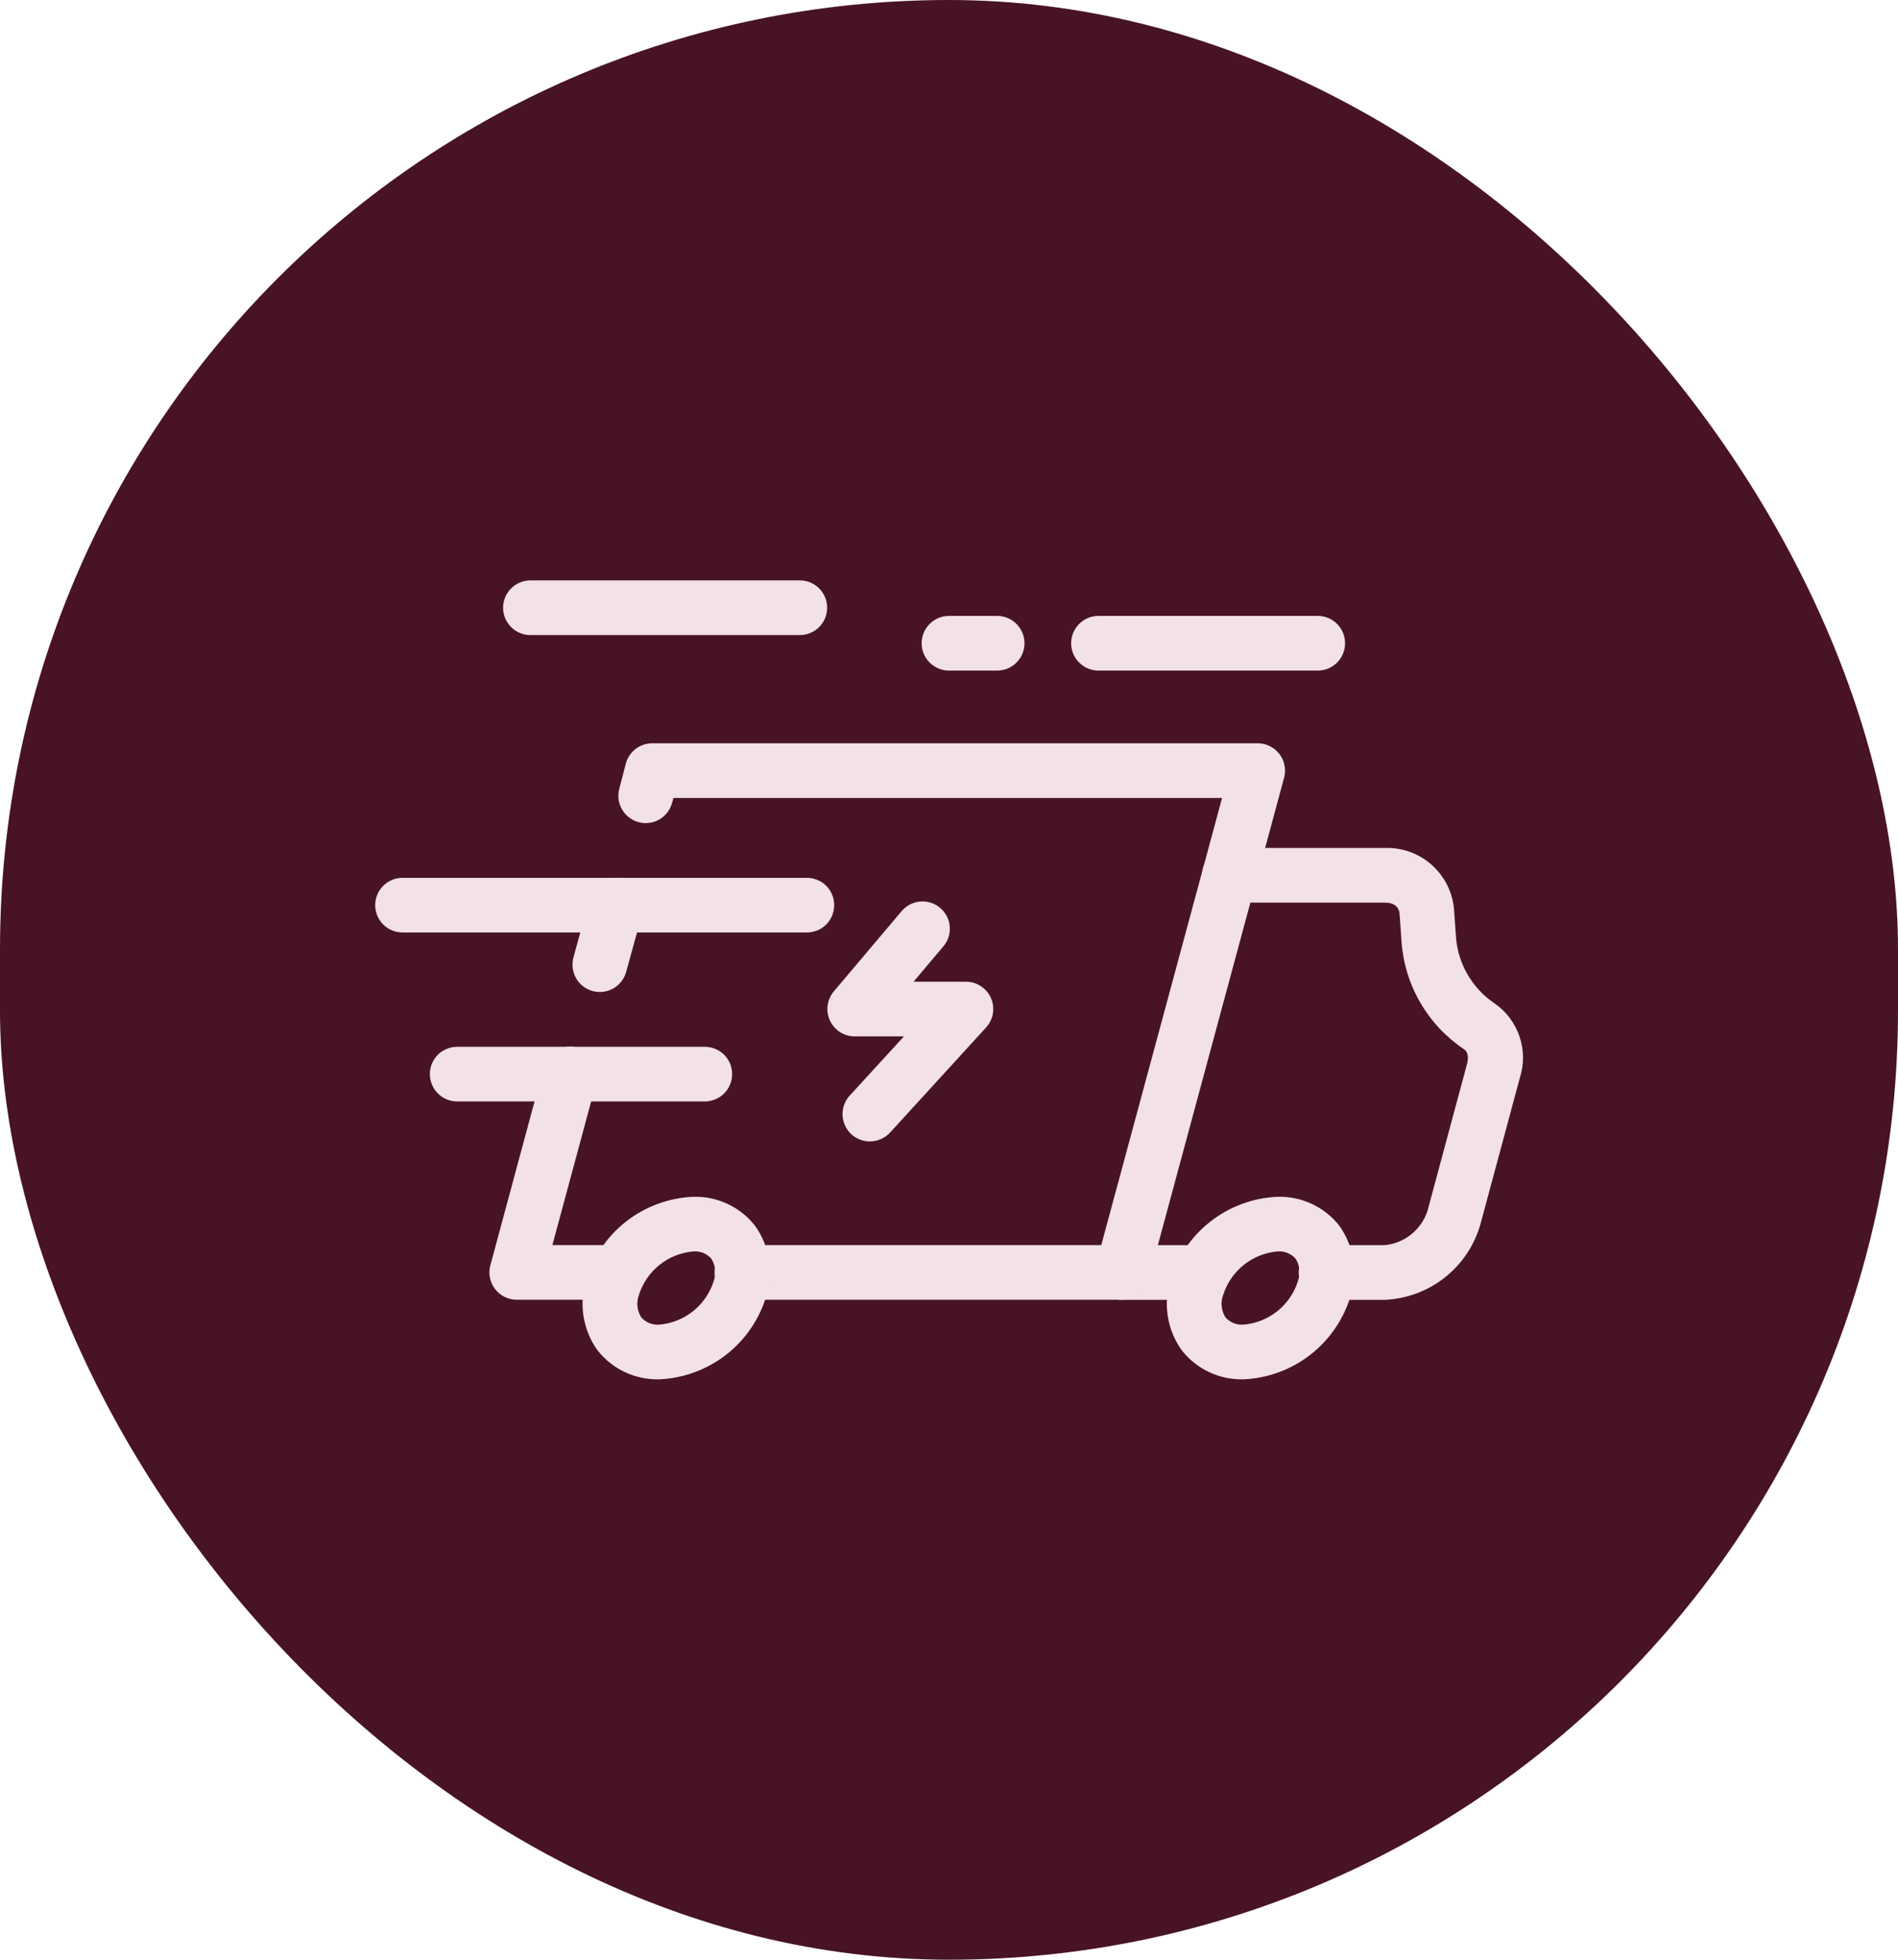 <svg width="31" height="32" viewBox="0 0 31 32" fill="none" xmlns="http://www.w3.org/2000/svg">
<rect width="31" height="32" rx="15.5" fill="#481327"/>
<path d="M19.644 21.225H18.332C18.214 21.225 18.1 21.178 18.017 21.094C17.933 21.011 17.886 20.897 17.886 20.779C17.886 20.66 17.933 20.547 18.017 20.463C18.1 20.38 18.214 20.332 18.332 20.332H19.644C19.763 20.332 19.876 20.38 19.96 20.463C20.044 20.547 20.091 20.66 20.091 20.779C20.091 20.897 20.044 21.011 19.96 21.094C19.876 21.178 19.763 21.225 19.644 21.225Z" fill="#F2E1E7"/>
<path d="M22.617 21.225H21.659C21.54 21.225 21.427 21.178 21.343 21.094C21.259 21.011 21.212 20.897 21.212 20.779C21.212 20.66 21.259 20.547 21.343 20.463C21.427 20.379 21.54 20.332 21.659 20.332H22.613C22.773 20.318 22.924 20.256 23.049 20.156C23.174 20.056 23.267 19.922 23.316 19.769L23.96 17.377C23.978 17.31 23.996 17.189 23.912 17.133C23.619 16.937 23.375 16.677 23.198 16.372C23.021 16.068 22.916 15.727 22.891 15.375L22.859 14.917C22.846 14.808 22.77 14.739 22.623 14.739H20.08C19.961 14.739 19.848 14.692 19.764 14.608C19.68 14.524 19.633 14.411 19.633 14.293C19.633 14.174 19.68 14.061 19.764 13.977C19.848 13.893 19.961 13.846 20.08 13.846H22.623C22.9 13.838 23.169 13.934 23.378 14.117C23.586 14.299 23.718 14.553 23.747 14.828L23.78 15.294C23.795 15.51 23.859 15.721 23.968 15.909C24.076 16.097 24.225 16.258 24.405 16.38C24.597 16.511 24.742 16.701 24.817 16.922C24.893 17.142 24.895 17.38 24.823 17.602L24.179 19.993C24.081 20.336 23.877 20.64 23.597 20.861C23.316 21.082 22.974 21.209 22.617 21.225Z" fill="#F2E1E7"/>
<path d="M9.797 16.198C9.757 16.198 9.717 16.193 9.678 16.182C9.621 16.166 9.569 16.14 9.522 16.104C9.476 16.068 9.437 16.023 9.408 15.972C9.38 15.921 9.361 15.865 9.354 15.807C9.347 15.749 9.351 15.69 9.366 15.633L9.634 14.66C9.65 14.604 9.676 14.551 9.712 14.505C9.748 14.459 9.793 14.42 9.844 14.391C9.895 14.362 9.951 14.343 10.009 14.336C10.068 14.329 10.127 14.333 10.183 14.349C10.24 14.364 10.293 14.391 10.339 14.427C10.385 14.463 10.424 14.508 10.453 14.559C10.482 14.61 10.5 14.666 10.507 14.724C10.514 14.782 10.51 14.841 10.495 14.898L10.227 15.87C10.201 15.964 10.145 16.047 10.067 16.107C9.989 16.166 9.894 16.198 9.797 16.198Z" fill="#F2E1E7"/>
<path d="M10.1 21.223H8.44C8.371 21.223 8.303 21.207 8.242 21.177C8.181 21.147 8.127 21.103 8.085 21.048C8.044 20.994 8.015 20.931 8.002 20.863C7.988 20.796 7.991 20.727 8.009 20.661L8.883 17.42C8.914 17.306 8.989 17.208 9.092 17.149C9.195 17.09 9.316 17.074 9.431 17.105C9.545 17.136 9.643 17.211 9.701 17.314C9.761 17.417 9.776 17.538 9.745 17.653L9.022 20.331H10.1C10.218 20.331 10.332 20.378 10.415 20.461C10.499 20.545 10.546 20.658 10.546 20.777C10.546 20.895 10.499 21.009 10.415 21.092C10.332 21.176 10.218 21.223 10.1 21.223Z" fill="#F2E1E7"/>
<path d="M18.329 21.223H12.117C11.999 21.223 11.885 21.176 11.802 21.093C11.718 21.009 11.671 20.895 11.671 20.777C11.671 20.659 11.718 20.545 11.802 20.462C11.885 20.378 11.999 20.331 12.117 20.331H17.987L19.96 13.03H10.999L10.978 13.107C10.963 13.163 10.938 13.216 10.902 13.263C10.867 13.31 10.823 13.349 10.772 13.379C10.722 13.409 10.666 13.428 10.608 13.436C10.55 13.444 10.491 13.441 10.434 13.426C10.377 13.411 10.324 13.386 10.277 13.35C10.23 13.315 10.191 13.271 10.161 13.22C10.132 13.169 10.112 13.114 10.104 13.056C10.096 12.997 10.1 12.938 10.114 12.882L10.221 12.471C10.246 12.375 10.302 12.291 10.38 12.23C10.459 12.17 10.555 12.137 10.653 12.137H20.543C20.611 12.137 20.679 12.153 20.74 12.184C20.802 12.214 20.855 12.258 20.897 12.313C20.939 12.367 20.967 12.43 20.98 12.498C20.993 12.565 20.991 12.634 20.973 12.7L18.76 20.893C18.735 20.988 18.679 21.072 18.601 21.131C18.523 21.191 18.427 21.223 18.329 21.223Z" fill="#F2E1E7"/>
<path d="M20.306 22.523C20.114 22.527 19.924 22.487 19.751 22.406C19.577 22.325 19.425 22.204 19.306 22.054C19.188 21.892 19.109 21.705 19.076 21.507C19.042 21.31 19.055 21.107 19.113 20.915C19.225 20.531 19.455 20.192 19.77 19.946C20.085 19.699 20.47 19.558 20.869 19.542C21.061 19.537 21.251 19.577 21.425 19.658C21.599 19.739 21.751 19.859 21.871 20.009C21.988 20.171 22.067 20.359 22.101 20.556C22.134 20.754 22.121 20.956 22.064 21.148C21.951 21.532 21.721 21.872 21.406 22.118C21.091 22.365 20.706 22.506 20.306 22.523ZM20.869 20.434C20.666 20.451 20.473 20.527 20.314 20.655C20.155 20.782 20.038 20.954 19.977 21.148C19.955 21.208 19.947 21.271 19.954 21.334C19.961 21.397 19.982 21.458 20.016 21.512C20.052 21.552 20.098 21.584 20.148 21.605C20.199 21.625 20.253 21.634 20.308 21.63C20.511 21.613 20.704 21.537 20.863 21.41C21.022 21.282 21.14 21.11 21.2 20.916C21.222 20.857 21.23 20.793 21.223 20.73C21.216 20.667 21.195 20.606 21.161 20.553C21.125 20.512 21.08 20.48 21.029 20.46C20.978 20.439 20.924 20.43 20.869 20.434Z" fill="#F2E1E7"/>
<path d="M10.764 22.523C10.572 22.527 10.382 22.487 10.208 22.406C10.035 22.325 9.882 22.204 9.763 22.054C9.645 21.892 9.567 21.705 9.533 21.507C9.5 21.31 9.512 21.107 9.57 20.915C9.682 20.531 9.912 20.192 10.227 19.945C10.542 19.699 10.927 19.558 11.327 19.542C11.518 19.537 11.709 19.577 11.882 19.658C12.056 19.739 12.208 19.859 12.327 20.009C12.445 20.171 12.524 20.358 12.558 20.556C12.591 20.754 12.579 20.956 12.521 21.148C12.409 21.532 12.179 21.872 11.864 22.118C11.548 22.365 11.164 22.506 10.764 22.523ZM11.327 20.434C11.124 20.451 10.93 20.527 10.771 20.655C10.612 20.782 10.495 20.954 10.434 21.148C10.413 21.208 10.405 21.271 10.412 21.334C10.418 21.397 10.44 21.458 10.474 21.512C10.51 21.552 10.555 21.584 10.606 21.605C10.656 21.625 10.711 21.634 10.765 21.63C10.968 21.613 11.162 21.537 11.321 21.409C11.48 21.282 11.597 21.11 11.658 20.916C11.68 20.856 11.687 20.793 11.68 20.729C11.673 20.666 11.652 20.606 11.618 20.552C11.582 20.512 11.536 20.48 11.486 20.459C11.435 20.439 11.381 20.43 11.327 20.434Z" fill="#F2E1E7"/>
<path d="M13.179 15.226H6.574C6.456 15.226 6.342 15.179 6.259 15.096C6.175 15.012 6.128 14.898 6.128 14.78C6.128 14.662 6.175 14.548 6.259 14.464C6.342 14.381 6.456 14.334 6.574 14.334H13.179C13.297 14.334 13.411 14.381 13.495 14.464C13.578 14.548 13.625 14.662 13.625 14.78C13.625 14.898 13.578 15.012 13.495 15.096C13.411 15.179 13.297 15.226 13.179 15.226Z" fill="#F2E1E7"/>
<path d="M11.512 17.985H7.467C7.349 17.985 7.235 17.938 7.151 17.854C7.068 17.771 7.021 17.657 7.021 17.539C7.021 17.42 7.068 17.307 7.151 17.223C7.235 17.14 7.349 17.093 7.467 17.093H11.512C11.63 17.093 11.744 17.14 11.828 17.223C11.911 17.307 11.958 17.42 11.958 17.539C11.958 17.657 11.911 17.771 11.828 17.854C11.744 17.938 11.63 17.985 11.512 17.985Z" fill="#F2E1E7"/>
<path d="M13.064 10.37H8.663C8.545 10.37 8.431 10.323 8.348 10.239C8.264 10.155 8.217 10.042 8.217 9.924C8.217 9.805 8.264 9.692 8.348 9.608C8.431 9.524 8.545 9.477 8.663 9.477H13.064C13.182 9.477 13.295 9.524 13.379 9.608C13.463 9.692 13.51 9.805 13.51 9.924C13.51 10.042 13.463 10.155 13.379 10.239C13.295 10.323 13.182 10.37 13.064 10.37Z" fill="#F2E1E7"/>
<path d="M21.523 10.95H17.941C17.823 10.95 17.709 10.903 17.626 10.819C17.542 10.736 17.495 10.622 17.495 10.504C17.495 10.385 17.542 10.272 17.626 10.188C17.709 10.104 17.823 10.057 17.941 10.057H21.523C21.642 10.057 21.755 10.104 21.839 10.188C21.922 10.272 21.969 10.385 21.969 10.504C21.969 10.622 21.922 10.736 21.839 10.819C21.755 10.903 21.642 10.95 21.523 10.95Z" fill="#F2E1E7"/>
<path d="M16.287 10.95H15.499C15.381 10.95 15.268 10.903 15.184 10.819C15.1 10.736 15.053 10.622 15.053 10.504C15.053 10.385 15.1 10.272 15.184 10.188C15.268 10.104 15.381 10.057 15.499 10.057H16.287C16.405 10.057 16.519 10.104 16.602 10.188C16.686 10.272 16.733 10.385 16.733 10.504C16.733 10.622 16.686 10.736 16.602 10.819C16.519 10.903 16.405 10.95 16.287 10.95Z" fill="#F2E1E7"/>
<path d="M14.207 18.638C14.121 18.638 14.036 18.613 13.963 18.566C13.891 18.519 13.834 18.451 13.799 18.372C13.764 18.293 13.753 18.205 13.767 18.119C13.781 18.034 13.819 17.954 13.878 17.89L14.764 16.923H13.96C13.875 16.923 13.792 16.899 13.72 16.853C13.648 16.807 13.591 16.742 13.555 16.664C13.519 16.587 13.506 16.501 13.518 16.417C13.529 16.333 13.564 16.253 13.619 16.188L14.722 14.883C14.759 14.838 14.805 14.8 14.857 14.772C14.91 14.744 14.967 14.727 15.026 14.721C15.085 14.716 15.145 14.722 15.201 14.74C15.258 14.758 15.31 14.786 15.355 14.825C15.4 14.863 15.438 14.91 15.465 14.962C15.492 15.015 15.508 15.073 15.512 15.132C15.517 15.191 15.509 15.25 15.491 15.306C15.472 15.363 15.442 15.414 15.403 15.459L14.921 16.03H15.777C15.863 16.03 15.948 16.055 16.02 16.103C16.093 16.15 16.15 16.217 16.185 16.297C16.22 16.376 16.231 16.463 16.217 16.549C16.203 16.634 16.164 16.713 16.106 16.777L14.538 18.493C14.496 18.539 14.445 18.575 14.388 18.6C14.331 18.625 14.27 18.638 14.207 18.638Z" fill="#F2E1E7"/>
</svg>
